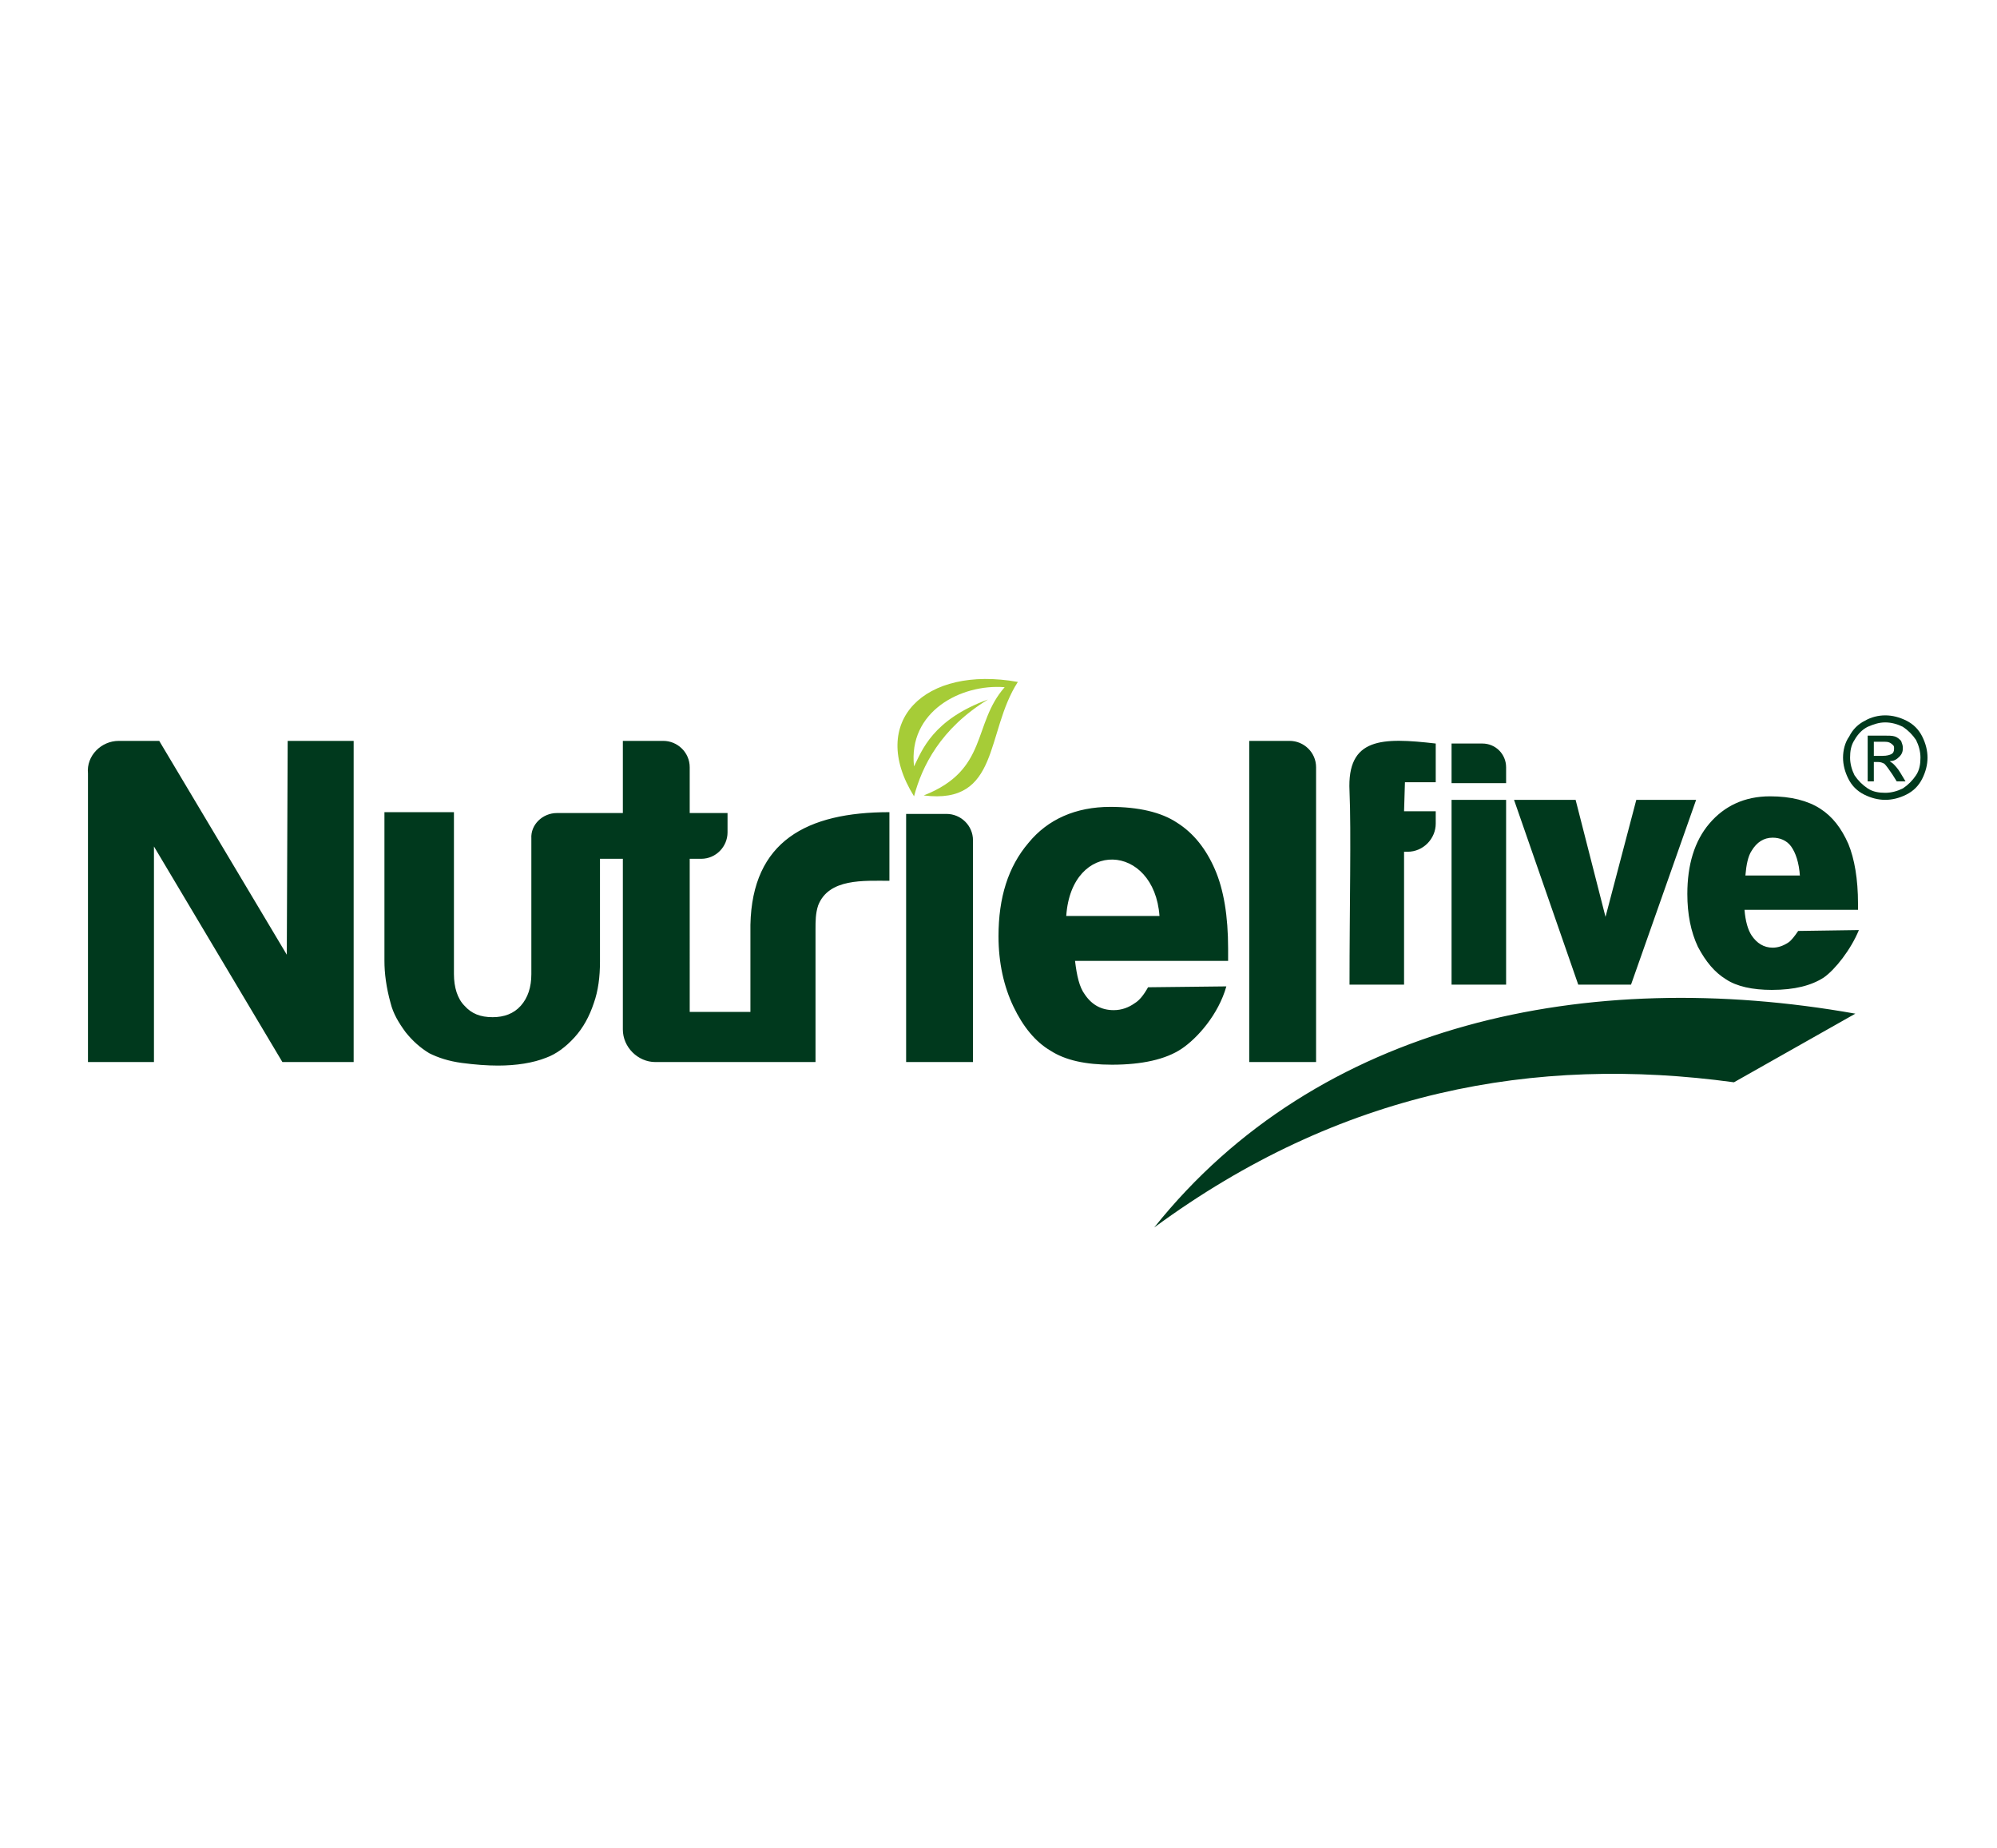 <?xml version="1.0" encoding="utf-8"?><svg version="1.1" id="Layer_1" xmlns="http://www.w3.org/2000/svg" x="0px" y="0px" viewBox="-192 292 227 210" xml:space="preserve" enable-background="new -192 292 227 210"><g><path d="M-128.7,384.4h2.2h2.7h2.6v-8.2h4.6c1.6,0,3,1.3,3,3v5.2h4.3v2.2c0,1.6-1.3,3-3,3h-1.3V407h6.9v-9.9
		c0.2-9.5,6.4-12.8,15.8-12.8l0,7.8c-2.9,0-6.9-0.3-8.1,2.8c-0.3,0.9-0.3,1.8-0.3,2.7v15.1h-7.1h-0.4h-6.9h-3.8
		c-2,0-3.7-1.7-3.7-3.7v-19.4h-2.6v11.7c0,1.7-0.2,3.3-0.7,4.7c-0.5,1.5-1.2,2.8-2.2,3.9c-1,1.1-2.1,1.9-3.2,2.3
		c-1.5,0.6-3.4,0.9-5.5,0.9c-1.2,0-2.6-0.1-4.1-0.3c-1.5-0.2-2.7-0.6-3.7-1.1c-1-0.6-1.9-1.4-2.7-2.4c-0.8-1.1-1.4-2.1-1.7-3.3
		c-0.5-1.8-0.7-3.4-0.7-4.8v-16.9h7.9v18.4c0,1.5,0.4,2.8,1.2,3.6c0.8,0.9,1.8,1.3,3.2,1.3c1.3,0,2.4-0.4,3.2-1.3
		c0.8-0.9,1.2-2.1,1.2-3.6v-15.4C-131.7,385.7-130.3,384.4-128.7,384.4L-128.7,384.4z M-89,384.5h4.6c1.6,0,3,1.3,3,3v25.2H-89
		V384.5L-89,384.5z M-60.2,396.1c-0.6-8.3-10-8.8-10.6,0H-60.2L-60.2,396.1z M-52.5,401.2h-17.3c0.2,1.7,0.5,3,1.1,3.8
		c0.8,1.2,1.9,1.8,3.3,1.8c0.9,0,1.7-0.3,2.4-0.8c0.5-0.3,1-0.9,1.5-1.8l8.9-0.1c-0.9,3.2-3.3,5.9-5.1,7.1c-1.8,1.2-4.5,1.8-7.9,1.8
		c-3,0-5.3-0.5-7-1.6c-1.7-1-3.1-2.7-4.2-5c-1.1-2.3-1.7-5-1.7-8c0-4.4,1.1-7.9,3.4-10.6c2.2-2.7,5.4-4.1,9.3-4.1
		c3.2,0,5.8,0.6,7.6,1.8c1.9,1.2,3.3,3,4.3,5.3c1,2.3,1.5,5.3,1.5,9V401.2L-52.5,401.2z M-50,376.2h4.6c1.6,0,3,1.3,3,3v33.5H-50
		V376.2L-50,376.2z M-178.5,376.2h4.6l14.5,24.3l0.1-24.3h7.5v36.5h-8.1l-14.6-24.5l0,24.5h-7.5v-32.8
		C-182.2,377.9-180.5,376.2-178.5,376.2L-178.5,376.2z M-27,382.9h6.2v21H-27V382.9L-27,382.9z M-27,376.5h3.5
		c1.5,0,2.7,1.2,2.7,2.7v1.8H-27V376.5L-27,376.5z M-19.9,382.9l7.3,21h6l7.4-21H-6l-3.5,13.3l-3.4-13.3H-19.9L-19.9,382.9z
		 M12.6,391.6c-0.1-1.6-0.5-2.7-1-3.4c-0.5-0.7-1.3-1-2.1-1c-1,0-1.8,0.5-2.4,1.5c-0.4,0.6-0.6,1.6-0.7,2.8H12.6L12.6,391.6z
		 M19.1,395.4H6.3c0.1,1.3,0.4,2.3,0.8,2.9c0.6,0.9,1.4,1.4,2.4,1.4c0.6,0,1.2-0.2,1.8-0.6c0.3-0.2,0.7-0.7,1.1-1.3l6.9-0.1
		c-0.9,2.2-2.7,4.5-4,5.4c-1.4,0.9-3.3,1.4-5.9,1.4c-2.2,0-4-0.4-5.2-1.2c-1.3-0.8-2.3-2-3.2-3.7c-0.8-1.7-1.2-3.7-1.2-6
		c0-3.3,0.8-6,2.5-8c1.7-2,4-3.1,6.9-3.1c2.4,0,4.3,0.5,5.7,1.4c1.4,0.9,2.4,2.2,3.2,4c0.7,1.7,1.1,4,1.1,6.8V395.4L19.1,395.4z
		 M-32.4,384.2h3.6v1.4c0,1.7-1.4,3.2-3.2,3.2h-0.4v15.1h-6.2c0-8.9,0.2-17.3,0-22c-0.3-6.1,3.7-6.1,9.8-5.4l0,4.4l-3.5,0
		L-32.4,384.2L-32.4,384.2z M-60.8,431.5C-39.7,416-17.6,411.9,5.1,415l13.8-7.8C-11.5,401.8-42.2,408.2-60.8,431.5z" fill-rule="evenodd" clip-rule="evenodd" fill="#00391D"/><path d="M22.3,373.3c0.8,0,1.6,0.2,2.4,0.6c0.8,0.4,1.4,1,1.8,1.8c0.4,0.8,0.6,1.6,0.6,2.4c0,0.8-0.2,1.6-0.6,2.4
		c-0.4,0.8-1,1.4-1.8,1.8c-0.8,0.4-1.6,0.6-2.4,0.6c-0.8,0-1.6-0.2-2.4-0.6c-0.8-0.4-1.4-1-1.8-1.8c-0.4-0.8-0.6-1.6-0.6-2.4
		c0-0.8,0.2-1.7,0.7-2.4c0.4-0.8,1-1.4,1.8-1.8C20.7,373.5,21.5,373.3,22.3,373.3L22.3,373.3z M22.3,374.1c-0.7,0-1.3,0.2-2,0.5
		c-0.6,0.3-1.1,0.8-1.5,1.5c-0.4,0.6-0.5,1.3-0.5,2c0,0.7,0.2,1.4,0.5,2c0.4,0.6,0.9,1.1,1.5,1.5c0.6,0.4,1.3,0.5,2,0.5
		c0.7,0,1.4-0.2,2-0.5c0.6-0.4,1.1-0.9,1.5-1.5c0.4-0.6,0.5-1.3,0.5-2c0-0.7-0.2-1.4-0.5-2c-0.4-0.6-0.9-1.1-1.5-1.5
		C23.7,374.3,23,374.1,22.3,374.1L22.3,374.1z M20.2,380.8H21v-2.2h0.5c0.3,0,0.5,0.1,0.7,0.2c0.2,0.2,0.5,0.6,0.9,1.2l0.5,0.8h1
		l-0.6-1c-0.3-0.5-0.6-0.8-0.8-1c-0.1-0.1-0.3-0.2-0.4-0.3c0.5,0,0.8-0.2,1.1-0.5c0.3-0.3,0.4-0.6,0.4-1c0-0.3-0.1-0.5-0.2-0.8
		c-0.2-0.2-0.4-0.4-0.7-0.5c-0.3-0.1-0.7-0.1-1.3-0.1h-1.8V380.8L20.2,380.8z M21,377.9h1c0.5,0,0.8-0.1,1-0.2
		c0.2-0.1,0.3-0.3,0.3-0.6c0-0.2,0-0.3-0.1-0.4c-0.1-0.1-0.2-0.2-0.4-0.3c-0.2-0.1-0.4-0.1-0.8-0.1h-1V377.9z" fill-rule="evenodd" clip-rule="evenodd" fill="#00391D"/><path d="M-76.3,369.5c-3.7,5.7-2,14-10.7,12.9c7.4-2.9,5.5-8.1,9.2-12.3c-5-0.4-11,2.8-10.3,9c0.9-1.8,2.1-5.3,8.4-7.6
		c-5.4,3.3-7.5,7.6-8.4,11C-93.4,374-86.9,367.6-76.3,369.5z" fill-rule="evenodd" clip-rule="evenodd" fill="#A6CC37"/></g></svg>